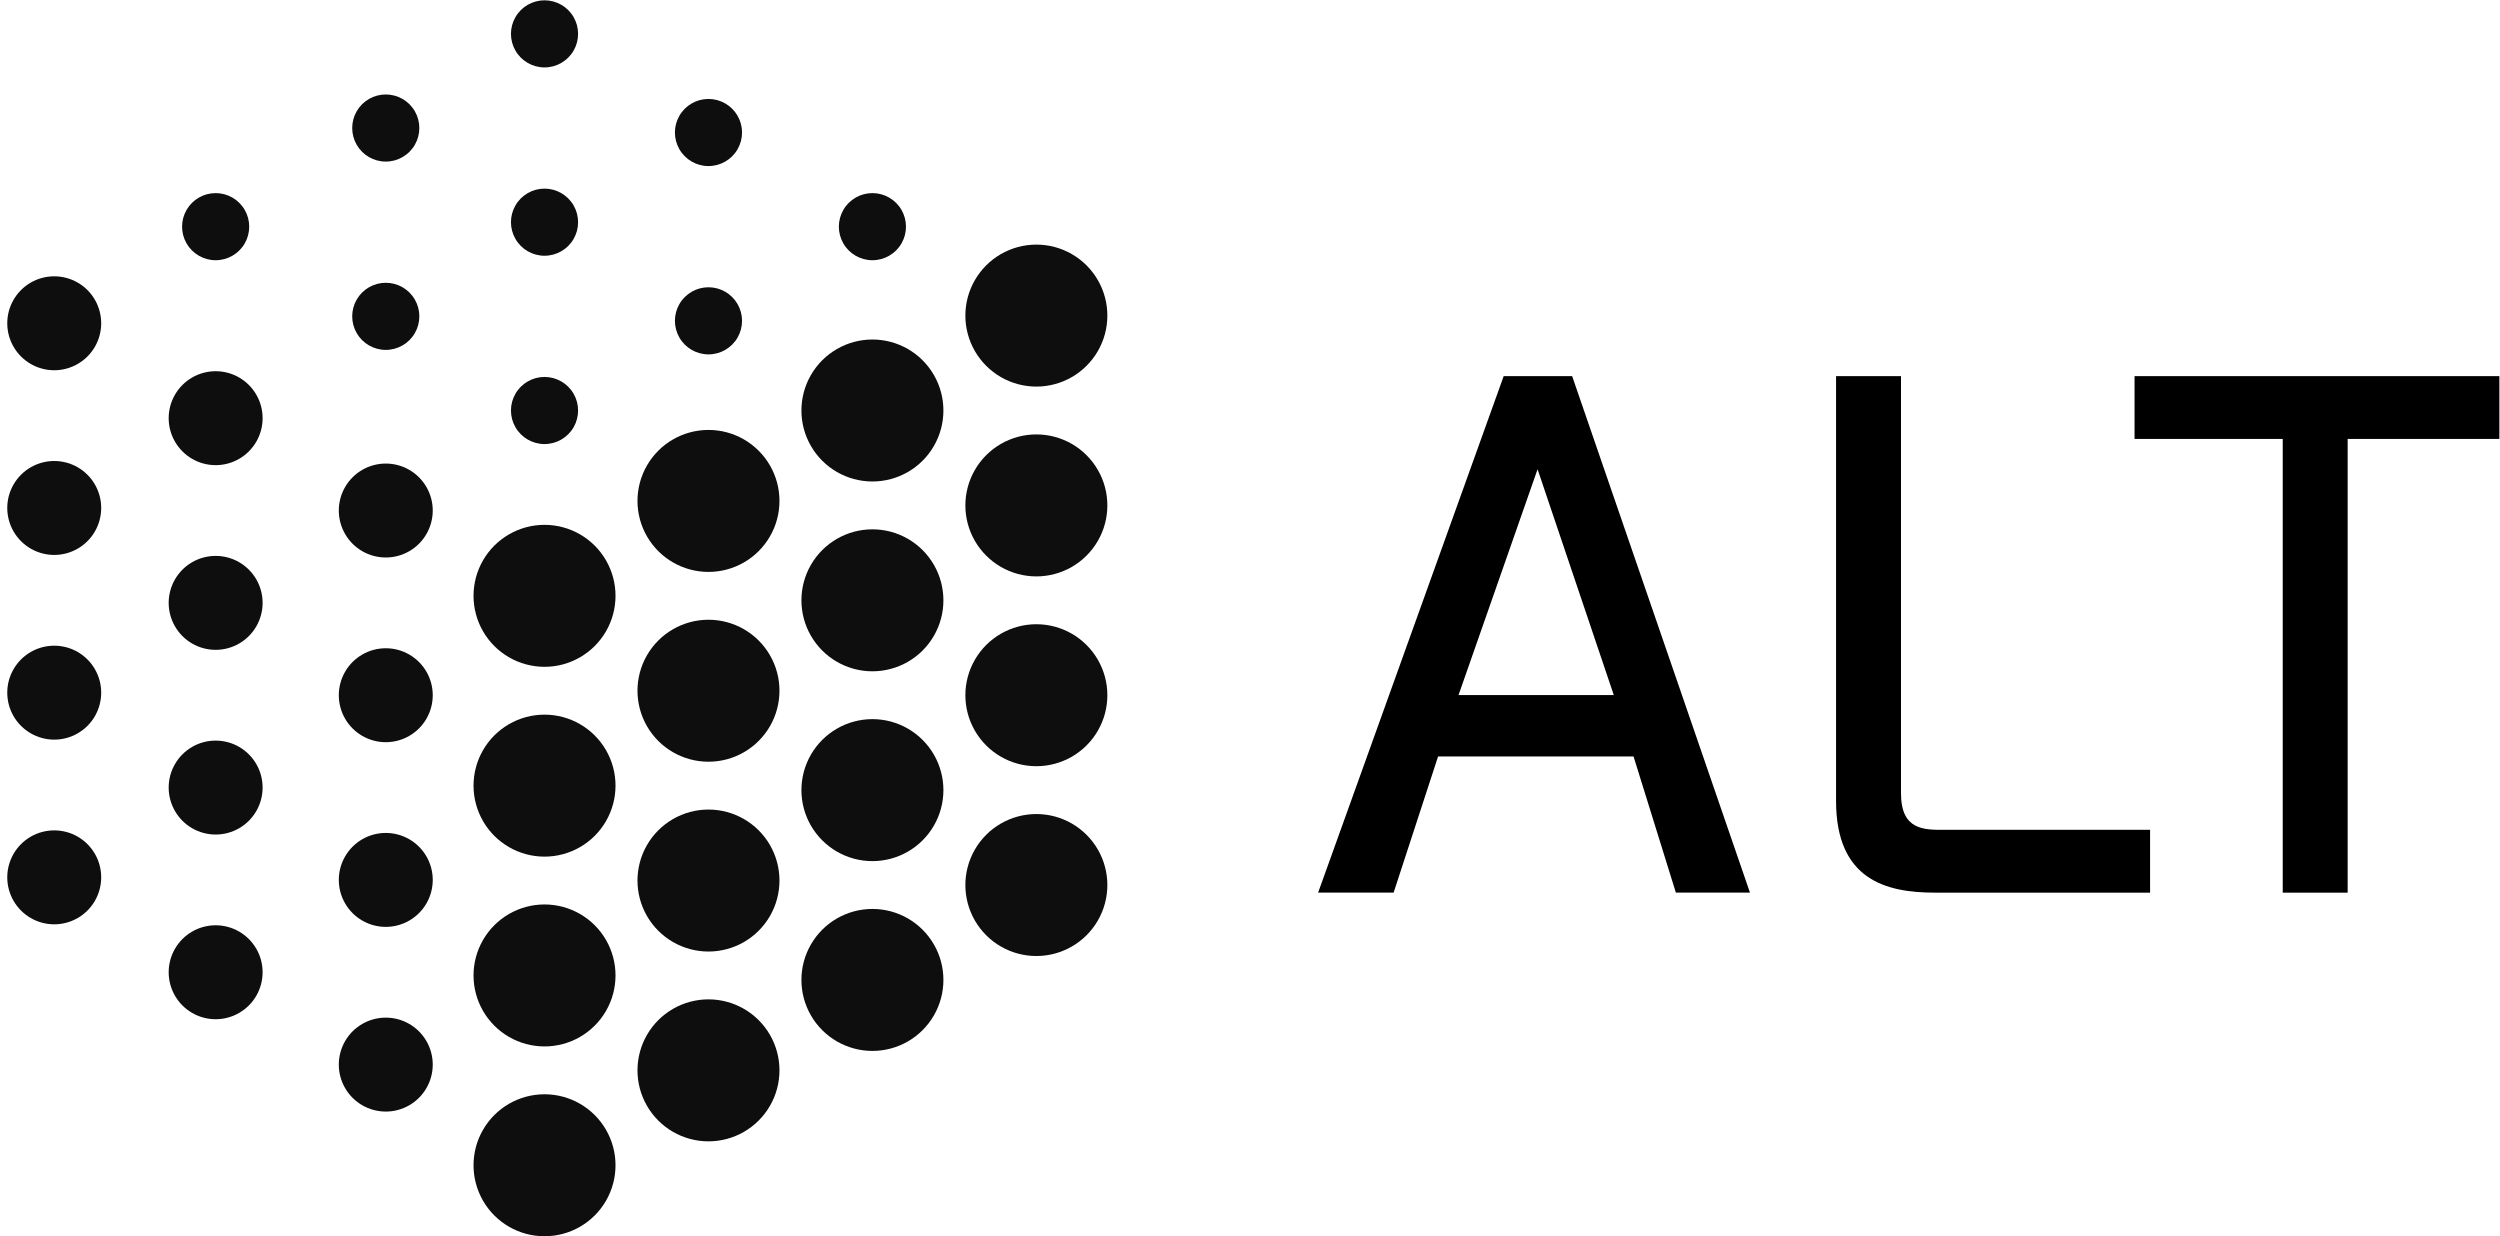 <?xml version="1.0" encoding="UTF-8" standalone="no"?>
<!-- Created with Inkscape (http://www.inkscape.org/) -->

<svg
   version="1.1"
   id="svg2"
   width="371.623"
   height="183.768"
   viewBox="0 0 371.623 183.768"
   sodipodi:docname="ALT (exo).ai"
   xmlns:inkscape="http://www.inkscape.org/namespaces/inkscape"
   xmlns:sodipodi="http://sodipodi.sourceforge.net/DTD/sodipodi-0.dtd"
   xmlns="http://www.w3.org/2000/svg"
   xmlns:svg="http://www.w3.org/2000/svg">
  <defs
     id="defs6">
    <clipPath
       clipPathUnits="userSpaceOnUse"
       id="clipPath16">
      <path
         d="M 0,137.826 H 278.717 V 0 H 0 Z"
         id="path14" />
    </clipPath>
  </defs>
  <sodipodi:namedview
     id="namedview4"
     pagecolor="#ffffff"
     bordercolor="#000000"
     borderopacity="0.25"
     inkscape:showpageshadow="2"
     inkscape:pageopacity="0.0"
     inkscape:pagecheckerboard="0"
     inkscape:deskcolor="#d1d1d1" />
  <g
     id="g8"
     inkscape:groupmode="layer"
     inkscape:label="ALT (exo)"
     transform="matrix(1.333,0,0,-1.333,0,183.768)">
    <g
       id="g10">
      <g
         id="g12"
         clip-path="url(#clipPath16)">
        <g
           id="g18"
           transform="translate(60.722,79.333)">
          <path
             d="m 0,0 v 0 c -2.828,0 -5.442,-1.509 -6.856,-3.958 -1.414,-2.449 -1.414,-5.467 0,-7.917 1.414,-2.449 4.028,-3.958 6.856,-3.958 2.829,0 5.442,1.509 6.856,3.958 1.415,2.45 1.415,5.468 0,7.917 C 5.442,-1.509 2.829,0 0,0"
             style="fill:#0e0e0e;fill-opacity:1;fill-rule:nonzero;stroke:none"
             id="path20" />
        </g>
        <g
           id="g22"
           transform="translate(43.02,86.167)">
          <path
             d="m 0,0 v 0 c -1.871,0 -3.601,-0.998 -4.536,-2.619 -0.936,-1.62 -0.936,-3.617 0,-5.237 0.935,-1.622 2.665,-2.62 4.536,-2.62 1.871,0 3.6,0.998 4.536,2.62 0.936,1.62 0.936,3.617 0,5.237 C 3.6,-0.998 1.871,0 0,0"
             style="fill:#0e0e0e;fill-opacity:1;fill-rule:nonzero;stroke:none"
             id="path24" />
        </g>
        <g
           id="g26"
           transform="translate(60.722,95.826)">
          <path
             d="m 0,0 v 0 c -1.337,0 -2.573,-0.713 -3.241,-1.871 -0.669,-1.158 -0.669,-2.585 0,-3.743 0.668,-1.158 1.904,-1.871 3.241,-1.871 1.337,0 2.573,0.713 3.242,1.871 0.668,1.158 0.668,2.585 0,3.743 C 2.573,-0.713 1.337,0 0,0"
             style="fill:#0e0e0e;fill-opacity:1;fill-rule:nonzero;stroke:none"
             id="path28" />
        </g>
        <g
           id="g30"
           transform="translate(60.722,116.826)">
          <path
             d="m 0,0 v 0 c -1.337,0 -2.573,-0.713 -3.241,-1.871 -0.669,-1.158 -0.669,-2.585 0,-3.743 0.668,-1.158 1.904,-1.871 3.241,-1.871 1.337,0 2.573,0.713 3.242,1.871 0.668,1.158 0.668,2.585 0,3.743 C 2.573,-0.713 1.337,0 0,0"
             style="fill:#0e0e0e;fill-opacity:1;fill-rule:nonzero;stroke:none"
             id="path32" />
        </g>
        <g
           id="g34"
           transform="translate(60.722,137.826)">
          <path
             d="m 0,0 v 0 c -1.337,0 -2.573,-0.713 -3.241,-1.871 -0.669,-1.158 -0.669,-2.585 0,-3.743 0.668,-1.158 1.904,-1.871 3.241,-1.871 1.337,0 2.573,0.713 3.242,1.871 0.668,1.158 0.668,2.585 0,3.743 C 2.573,-0.713 1.337,0 0,0"
             style="fill:#0e0e0e;fill-opacity:1;fill-rule:nonzero;stroke:none"
             id="path36" />
        </g>
        <g
           id="g38"
           transform="translate(79.005,105.826)">
          <path
             d="m 0,0 v 0 c -1.337,0 -2.573,-0.713 -3.241,-1.871 -0.669,-1.158 -0.669,-2.585 0,-3.743 0.668,-1.158 1.904,-1.871 3.241,-1.871 1.337,0 2.573,0.713 3.242,1.871 0.668,1.158 0.668,2.585 0,3.743 C 2.573,-0.713 1.337,0 0,0"
             style="fill:#0e0e0e;fill-opacity:1;fill-rule:nonzero;stroke:none"
             id="path40" />
        </g>
        <g
           id="g42"
           transform="translate(79.005,126.826)">
          <path
             d="m 0,0 v 0 c -1.337,0 -2.573,-0.713 -3.241,-1.871 -0.669,-1.158 -0.669,-2.585 0,-3.743 0.668,-1.158 1.904,-1.871 3.241,-1.871 1.337,0 2.573,0.713 3.242,1.871 0.668,1.158 0.668,2.585 0,3.743 C 2.573,-0.713 1.337,0 0,0"
             style="fill:#0e0e0e;fill-opacity:1;fill-rule:nonzero;stroke:none"
             id="path44" />
        </g>
        <g
           id="g46"
           transform="translate(43.02,106.326)">
          <path
             d="m 0,0 v 0 c -1.337,0 -2.573,-0.713 -3.242,-1.871 -0.668,-1.158 -0.668,-2.585 0,-3.743 0.669,-1.158 1.905,-1.871 3.242,-1.871 1.337,0 2.573,0.713 3.241,1.871 0.669,1.158 0.669,2.585 0,3.743 C 2.573,-0.713 1.337,0 0,0"
             style="fill:#0e0e0e;fill-opacity:1;fill-rule:nonzero;stroke:none"
             id="path48" />
        </g>
        <g
           id="g50"
           transform="translate(43.02,127.326)">
          <path
             d="m 0,0 v 0 c -1.337,0 -2.573,-0.713 -3.242,-1.871 -0.668,-1.158 -0.668,-2.585 0,-3.743 0.669,-1.158 1.905,-1.871 3.242,-1.871 1.337,0 2.573,0.713 3.241,1.871 0.669,1.158 0.669,2.585 0,3.743 C 2.573,-0.713 1.337,0 0,0"
             style="fill:#0e0e0e;fill-opacity:1;fill-rule:nonzero;stroke:none"
             id="path52" />
        </g>
        <g
           id="g54"
           transform="translate(24.048,116.326)">
          <path
             d="m 0,0 v 0 c -1.337,0 -2.573,-0.713 -3.242,-1.871 -0.668,-1.158 -0.668,-2.585 0,-3.743 0.669,-1.158 1.905,-1.871 3.242,-1.871 1.337,0 2.573,0.713 3.241,1.871 0.669,1.158 0.669,2.585 0,3.743 C 2.573,-0.713 1.337,0 0,0"
             style="fill:#0e0e0e;fill-opacity:1;fill-rule:nonzero;stroke:none"
             id="path56" />
        </g>
        <g
           id="g58"
           transform="translate(97.287,116.326)">
          <path
             d="m 0,0 v 0 c -1.337,0 -2.573,-0.713 -3.241,-1.871 -0.669,-1.158 -0.669,-2.585 0,-3.743 0.668,-1.158 1.904,-1.871 3.241,-1.871 1.337,0 2.573,0.713 3.242,1.871 0.668,1.158 0.668,2.585 0,3.743 C 2.573,-0.713 1.337,0 0,0"
             style="fill:#0e0e0e;fill-opacity:1;fill-rule:nonzero;stroke:none"
             id="path60" />
        </g>
        <g
           id="g62"
           transform="translate(43.02,65.571)">
          <path
             d="m 0,0 v 0 c -1.871,0 -3.601,-0.998 -4.536,-2.619 -0.936,-1.62 -0.936,-3.617 0,-5.237 0.935,-1.622 2.665,-2.62 4.536,-2.62 1.871,0 3.6,0.998 4.536,2.62 0.936,1.62 0.936,3.617 0,5.237 C 3.6,-0.998 1.871,0 0,0"
             style="fill:#0e0e0e;fill-opacity:1;fill-rule:nonzero;stroke:none"
             id="path64" />
        </g>
        <g
           id="g66"
           transform="translate(43.02,44.975)">
          <path
             d="m 0,0 v 0 c -1.871,0 -3.601,-0.998 -4.536,-2.619 -0.936,-1.62 -0.936,-3.617 0,-5.237 0.935,-1.622 2.665,-2.62 4.536,-2.62 1.871,0 3.6,0.998 4.536,2.62 0.936,1.62 0.936,3.617 0,5.237 C 3.6,-0.998 1.871,0 0,0"
             style="fill:#0e0e0e;fill-opacity:1;fill-rule:nonzero;stroke:none"
             id="path68" />
        </g>
        <g
           id="g70"
           transform="translate(43.02,24.38)">
          <path
             d="m 0,0 v 0 c -1.871,0 -3.601,-0.998 -4.536,-2.619 -0.936,-1.62 -0.936,-3.617 0,-5.237 0.935,-1.622 2.665,-2.62 4.536,-2.62 1.871,0 3.6,0.998 4.536,2.62 0.936,1.62 0.936,3.617 0,5.237 C 3.6,-0.998 1.871,0 0,0"
             style="fill:#0e0e0e;fill-opacity:1;fill-rule:nonzero;stroke:none"
             id="path72" />
        </g>
        <g
           id="g74"
           transform="translate(24.048,96.465)">
          <path
             d="m 0,0 v 0 c -1.872,0 -3.601,-0.998 -4.536,-2.619 -0.936,-1.62 -0.936,-3.617 0,-5.237 0.935,-1.622 2.664,-2.62 4.536,-2.62 1.871,0 3.6,0.998 4.536,2.62 0.935,1.62 0.935,3.617 0,5.237 C 3.6,-0.998 1.871,0 0,0"
             style="fill:#0e0e0e;fill-opacity:1;fill-rule:nonzero;stroke:none"
             id="path76" />
        </g>
        <g
           id="g78"
           transform="translate(24.048,75.869)">
          <path
             d="m 0,0 v 0 c -1.872,0 -3.601,-0.998 -4.536,-2.619 -0.936,-1.62 -0.936,-3.617 0,-5.237 0.935,-1.622 2.664,-2.62 4.536,-2.62 1.871,0 3.6,0.998 4.536,2.62 0.935,1.62 0.935,3.617 0,5.237 C 3.6,-0.998 1.871,0 0,0"
             style="fill:#0e0e0e;fill-opacity:1;fill-rule:nonzero;stroke:none"
             id="path80" />
        </g>
        <g
           id="g82"
           transform="translate(24.048,55.273)">
          <path
             d="m 0,0 v 0 c -1.872,0 -3.601,-0.998 -4.536,-2.619 -0.936,-1.62 -0.936,-3.617 0,-5.237 0.935,-1.622 2.664,-2.62 4.536,-2.62 1.871,0 3.6,0.998 4.536,2.62 0.935,1.62 0.935,3.617 0,5.237 C 3.6,-0.998 1.871,0 0,0"
             style="fill:#0e0e0e;fill-opacity:1;fill-rule:nonzero;stroke:none"
             id="path84" />
        </g>
        <g
           id="g86"
           transform="translate(24.048,34.678)">
          <path
             d="m 0,0 v 0 c -1.872,0 -3.601,-0.998 -4.536,-2.619 -0.936,-1.62 -0.936,-3.617 0,-5.237 0.935,-1.622 2.664,-2.62 4.536,-2.62 1.871,0 3.6,0.998 4.536,2.62 0.935,1.62 0.935,3.617 0,5.237 C 3.6,-0.998 1.871,0 0,0"
             style="fill:#0e0e0e;fill-opacity:1;fill-rule:nonzero;stroke:none"
             id="path88" />
        </g>
        <g
           id="g90"
           transform="translate(6.048,107.048)">
          <path
             d="m 0,0 v 0 c -1.872,0 -3.601,-0.998 -4.536,-2.619 -0.936,-1.62 -0.936,-3.616 0,-5.237 0.935,-1.621 2.664,-2.62 4.536,-2.62 1.871,0 3.6,0.999 4.536,2.62 0.935,1.621 0.935,3.617 0,5.237 C 3.6,-0.998 1.871,0 0,0"
             style="fill:#0e0e0e;fill-opacity:1;fill-rule:nonzero;stroke:none"
             id="path92" />
        </g>
        <g
           id="g94"
           transform="translate(6.048,86.452)">
          <path
             d="m 0,0 v 0 c -1.872,0 -3.601,-0.998 -4.536,-2.619 -0.936,-1.62 -0.936,-3.616 0,-5.237 0.935,-1.621 2.664,-2.62 4.536,-2.62 1.871,0 3.6,0.999 4.536,2.62 0.935,1.621 0.935,3.617 0,5.237 C 3.6,-0.998 1.871,0 0,0"
             style="fill:#0e0e0e;fill-opacity:1;fill-rule:nonzero;stroke:none"
             id="path96" />
        </g>
        <g
           id="g98"
           transform="translate(6.048,65.856)">
          <path
             d="m 0,0 v 0 c -1.872,0 -3.601,-0.998 -4.536,-2.619 -0.936,-1.62 -0.936,-3.616 0,-5.237 0.935,-1.621 2.664,-2.62 4.536,-2.62 1.871,0 3.6,0.999 4.536,2.62 0.935,1.621 0.935,3.617 0,5.237 C 3.6,-0.998 1.871,0 0,0"
             style="fill:#0e0e0e;fill-opacity:1;fill-rule:nonzero;stroke:none"
             id="path100" />
        </g>
        <g
           id="g102"
           transform="translate(6.048,45.261)">
          <path
             d="m 0,0 v 0 c -1.872,0 -3.601,-0.998 -4.536,-2.619 -0.936,-1.62 -0.936,-3.616 0,-5.237 0.935,-1.621 2.664,-2.62 4.536,-2.62 1.871,0 3.6,0.999 4.536,2.62 0.935,1.621 0.935,3.617 0,5.237 C 3.6,-0.998 1.871,0 0,0"
             style="fill:#0e0e0e;fill-opacity:1;fill-rule:nonzero;stroke:none"
             id="path104" />
        </g>
        <g
           id="g106"
           transform="translate(60.722,58.167)">
          <path
             d="m 0,0 v 0 c -2.828,0 -5.442,-1.509 -6.856,-3.959 -1.414,-2.449 -1.414,-5.467 0,-7.916 1.414,-2.449 4.028,-3.959 6.856,-3.959 2.829,0 5.442,1.51 6.856,3.959 1.415,2.449 1.415,5.467 0,7.916 C 5.442,-1.509 2.829,0 0,0"
             style="fill:#0e0e0e;fill-opacity:1;fill-rule:nonzero;stroke:none"
             id="path108" />
        </g>
        <g
           id="g110"
           transform="translate(60.722,37)">
          <path
             d="m 0,0 v 0 c -2.828,0 -5.442,-1.509 -6.856,-3.958 -1.414,-2.449 -1.414,-5.468 0,-7.917 1.414,-2.449 4.028,-3.958 6.856,-3.958 2.829,0 5.442,1.509 6.856,3.958 1.415,2.449 1.415,5.468 0,7.917 C 5.442,-1.509 2.829,0 0,0"
             style="fill:#0e0e0e;fill-opacity:1;fill-rule:nonzero;stroke:none"
             id="path112" />
        </g>
        <g
           id="g114"
           transform="translate(60.722,15.833)">
          <path
             d="m 0,0 v 0 c -2.828,0 -5.442,-1.509 -6.856,-3.958 -1.414,-2.449 -1.414,-5.467 0,-7.917 1.414,-2.449 4.028,-3.958 6.856,-3.958 2.829,0 5.442,1.509 6.856,3.958 1.415,2.45 1.415,5.468 0,7.917 C 5.442,-1.509 2.829,0 0,0"
             style="fill:#0e0e0e;fill-opacity:1;fill-rule:nonzero;stroke:none"
             id="path116" />
        </g>
        <g
           id="g118"
           transform="translate(79.005,89.917)">
          <path
             d="m 0,0 v 0 c -2.828,0 -5.442,-1.509 -6.856,-3.959 -1.414,-2.449 -1.414,-5.467 0,-7.916 1.414,-2.449 4.028,-3.959 6.856,-3.959 2.829,0 5.442,1.51 6.856,3.959 1.415,2.449 1.415,5.467 0,7.916 C 5.442,-1.509 2.829,0 0,0"
             style="fill:#0e0e0e;fill-opacity:1;fill-rule:nonzero;stroke:none"
             id="path120" />
        </g>
        <g
           id="g122"
           transform="translate(79.005,68.75)">
          <path
             d="m 0,0 v 0 c -2.828,0 -5.442,-1.509 -6.856,-3.958 -1.414,-2.449 -1.414,-5.468 0,-7.917 1.414,-2.449 4.028,-3.958 6.856,-3.958 2.829,0 5.442,1.509 6.856,3.958 1.415,2.449 1.415,5.468 0,7.917 C 5.442,-1.509 2.829,0 0,0"
             style="fill:#0e0e0e;fill-opacity:1;fill-rule:nonzero;stroke:none"
             id="path124" />
        </g>
        <g
           id="g126"
           transform="translate(79.005,47.583)">
          <path
             d="m 0,0 v 0 c -2.828,0 -5.442,-1.509 -6.856,-3.958 -1.414,-2.449 -1.414,-5.467 0,-7.917 1.414,-2.449 4.028,-3.958 6.856,-3.958 2.829,0 5.442,1.509 6.856,3.958 1.415,2.45 1.415,5.468 0,7.917 C 5.442,-1.509 2.829,0 0,0"
             style="fill:#0e0e0e;fill-opacity:1;fill-rule:nonzero;stroke:none"
             id="path128" />
        </g>
        <g
           id="g130"
           transform="translate(79.005,26.417)">
          <path
             d="m 0,0 v 0 c -2.828,0 -5.442,-1.509 -6.856,-3.959 -1.414,-2.449 -1.414,-5.467 0,-7.916 1.414,-2.449 4.028,-3.959 6.856,-3.959 2.829,0 5.442,1.51 6.856,3.959 1.415,2.449 1.415,5.467 0,7.916 C 5.442,-1.509 2.829,0 0,0"
             style="fill:#0e0e0e;fill-opacity:1;fill-rule:nonzero;stroke:none"
             id="path132" />
        </g>
        <g
           id="g134"
           transform="translate(97.287,100)">
          <path
             d="m 0,0 v 0 c -2.828,0 -5.442,-1.509 -6.856,-3.958 -1.414,-2.449 -1.414,-5.468 0,-7.917 1.414,-2.449 4.028,-3.958 6.856,-3.958 2.829,0 5.442,1.509 6.856,3.958 1.415,2.449 1.415,5.468 0,7.917 C 5.442,-1.509 2.829,0 0,0"
             style="fill:#0e0e0e;fill-opacity:1;fill-rule:nonzero;stroke:none"
             id="path136" />
        </g>
        <g
           id="g138"
           transform="translate(97.287,78.833)">
          <path
             d="m 0,0 v 0 c -2.828,0 -5.442,-1.509 -6.856,-3.958 -1.414,-2.449 -1.414,-5.467 0,-7.917 1.414,-2.449 4.028,-3.958 6.856,-3.958 2.829,0 5.442,1.509 6.856,3.958 1.415,2.45 1.415,5.468 0,7.917 C 5.442,-1.509 2.829,0 0,0"
             style="fill:#0e0e0e;fill-opacity:1;fill-rule:nonzero;stroke:none"
             id="path140" />
        </g>
        <g
           id="g142"
           transform="translate(97.287,57.667)">
          <path
             d="m 0,0 v 0 c -2.828,0 -5.442,-1.509 -6.856,-3.959 -1.414,-2.449 -1.414,-5.467 0,-7.916 1.414,-2.449 4.028,-3.959 6.856,-3.959 2.829,0 5.442,1.51 6.856,3.959 1.415,2.449 1.415,5.467 0,7.916 C 5.442,-1.509 2.829,0 0,0"
             style="fill:#0e0e0e;fill-opacity:1;fill-rule:nonzero;stroke:none"
             id="path144" />
        </g>
        <g
           id="g146"
           transform="translate(97.287,36.5)">
          <path
             d="m 0,0 v 0 c -2.828,0 -5.442,-1.509 -6.856,-3.958 -1.414,-2.449 -1.414,-5.468 0,-7.917 1.414,-2.449 4.028,-3.958 6.856,-3.958 2.829,0 5.442,1.509 6.856,3.958 1.415,2.449 1.415,5.468 0,7.917 C 5.442,-1.509 2.829,0 0,0"
             style="fill:#0e0e0e;fill-opacity:1;fill-rule:nonzero;stroke:none"
             id="path148" />
        </g>
        <g
           id="g150"
           transform="translate(115.57,110.583)">
          <path
             d="m 0,0 v 0 c -2.828,0 -5.441,-1.509 -6.856,-3.958 -1.414,-2.449 -1.414,-5.467 0,-7.917 1.415,-2.449 4.028,-3.958 6.856,-3.958 2.829,0 5.442,1.509 6.856,3.958 1.415,2.45 1.415,5.468 0,7.917 C 5.442,-1.509 2.829,0 0,0"
             style="fill:#0e0e0e;fill-opacity:1;fill-rule:nonzero;stroke:none"
             id="path152" />
        </g>
        <g
           id="g154"
           transform="translate(115.57,89.417)">
          <path
             d="m 0,0 v 0 c -2.828,0 -5.441,-1.509 -6.856,-3.959 -1.414,-2.449 -1.414,-5.467 0,-7.916 1.415,-2.449 4.028,-3.959 6.856,-3.959 2.829,0 5.442,1.51 6.856,3.959 1.415,2.449 1.415,5.467 0,7.916 C 5.442,-1.509 2.829,0 0,0"
             style="fill:#0e0e0e;fill-opacity:1;fill-rule:nonzero;stroke:none"
             id="path156" />
        </g>
        <g
           id="g158"
           transform="translate(115.57,68.25)">
          <path
             d="m 0,0 v 0 c -2.828,0 -5.441,-1.509 -6.856,-3.958 -1.414,-2.449 -1.414,-5.468 0,-7.917 1.415,-2.449 4.028,-3.958 6.856,-3.958 2.829,0 5.442,1.509 6.856,3.958 1.415,2.449 1.415,5.468 0,7.917 C 5.442,-1.509 2.829,0 0,0"
             style="fill:#0e0e0e;fill-opacity:1;fill-rule:nonzero;stroke:none"
             id="path160" />
        </g>
        <g
           id="g162"
           transform="translate(115.57,47.083)">
          <path
             d="m 0,0 v 0 c -2.828,0 -5.441,-1.509 -6.856,-3.958 -1.414,-2.449 -1.414,-5.467 0,-7.917 1.415,-2.449 4.028,-3.958 6.856,-3.958 2.829,0 5.442,1.509 6.856,3.958 1.415,2.45 1.415,5.468 0,7.917 C 5.442,-1.509 2.829,0 0,0"
             style="fill:#0e0e0e;fill-opacity:1;fill-rule:nonzero;stroke:none"
             id="path164" />
        </g>
        <g
           id="g166"
           transform="translate(179.961,60.352)">
          <path
             d="M 0,0 -8.499,25.181 -17.312,0 Z m -12.276,35.567 h 7.632 l 19.831,-57.6 H 6.924 L 2.203,-6.846 h -21.797 l -4.958,-15.187 h -8.42 z"
             style="fill:#000000;fill-opacity:1;fill-rule:nonzero;stroke:none"
             id="path168" />
        </g>
        <g
           id="g170"
           transform="translate(204.748,95.919)">
          <path
             d="m 0,0 h 7.24 v -46.505 c 0,-4.171 2.597,-4.092 4.878,-4.092 h 22.9 v -7.004 H 11.017 C 5.587,-57.601 0,-56.184 0,-47.371 Z"
             style="fill:#000000;fill-opacity:1;fill-rule:nonzero;stroke:none"
             id="path172" />
        </g>
        <g
           id="g174"
           transform="translate(238.034,95.919)">
          <path
             d="M 0,0 H 40.683 V -7.003 H 23.764 v -50.598 h -7.24 V -7.003 H 0 Z"
             style="fill:#000000;fill-opacity:1;fill-rule:nonzero;stroke:none"
             id="path176" />
        </g>
      </g>
    </g>
  </g>
</svg>
